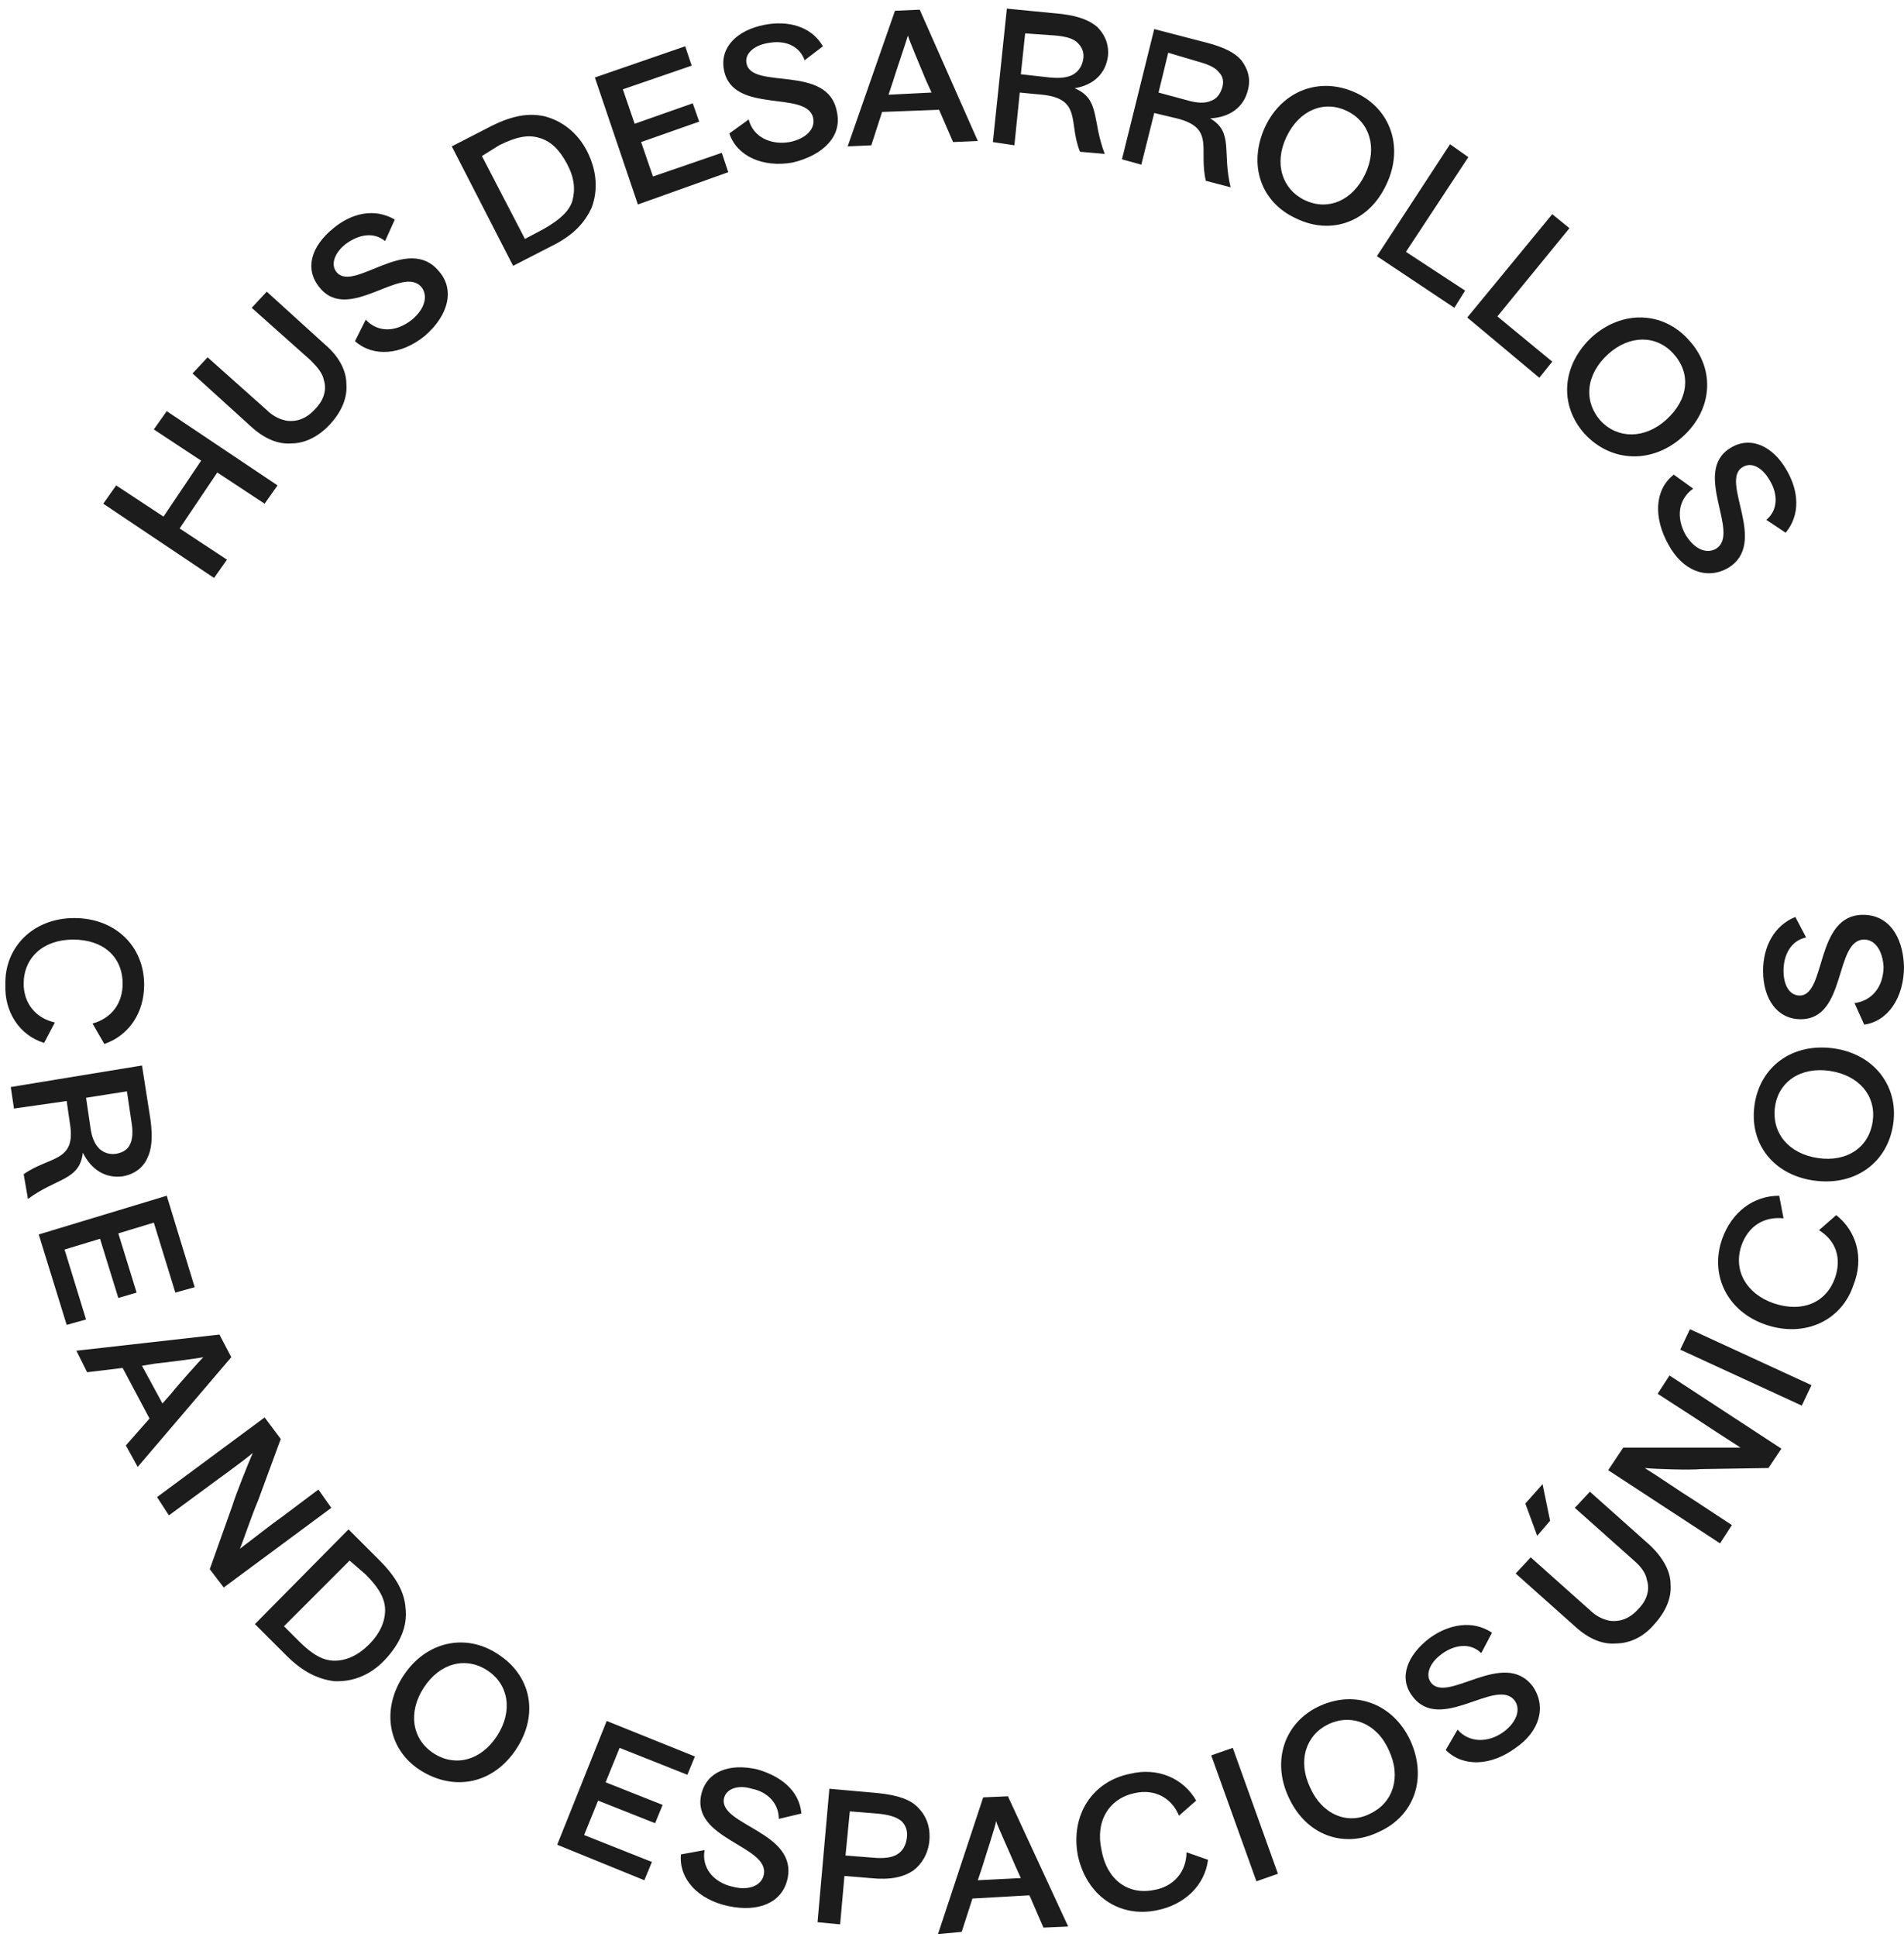 <svg width="177" height="180" viewBox="0 0 177 180" fill="none" xmlns="http://www.w3.org/2000/svg">
<path d="M160.6 52.8C164.5 50.5 159.8 44.7 162 43.4C162.8 42.9 163.8 43.4 164.5 44.6C165.3 45.9 165.3 47.4 164.2 48.3L166 49.5C167.4 47.8 167.2 45.6 166.1 43.7C164.8 41.4 162.7 40.5 160.9 41.6C157.2 43.8 161.9 49.6 159.5 51C158.6 51.5 157.5 51 156.7 49.7C155.8 48.1 156 46.4 157.4 45.4L155.6 44.1C153.8 45.5 153.7 48.1 155.1 50.6C156.4 53 158.6 53.9 160.6 52.8ZM149.5 32.9C151.5 31.1 154 31.1 155.6 32.9C157.2 34.7 157 37.1 154.9 39C152.9 40.8 150.4 40.8 148.8 39.1C147.2 37.3 147.4 34.8 149.5 32.9ZM156.4 40.6C159.2 38.1 159.5 34.3 157 31.6C154.6 28.9 150.8 28.8 148 31.3C145.2 33.9 144.9 37.6 147.3 40.3C149.8 43 153.6 43.1 156.4 40.6ZM143.1 35.1L144.3 33.6L139.2 29.4L145.9 21.2L144.3 19.9L136.4 29.5L143.1 35.1ZM135.2 28.6L136.2 27L130.7 23.4L136.5 14.6L134.8 13.4L128 23.8L135.2 28.6ZM119.6 12.7C120.8 10.2 123.1 9.3 125.2 10.3C127.3 11.3 128.1 13.7 126.9 16.2C125.7 18.7 123.4 19.6 121.3 18.6C119.2 17.6 118.4 15.2 119.6 12.7ZM128.9 17.1C130.5 13.7 129.3 10.1 126 8.6C122.7 7.1 119.2 8.4 117.6 11.8C116 15.3 117.2 18.8 120.5 20.3C123.8 21.9 127.3 20.6 128.9 17.1ZM111.3 5.7C112.4 6 113 6.3 113.3 6.7C113.7 7.1 113.8 7.6 113.6 8.2C113.4 8.8 113.1 9.2 112.5 9.4C112 9.6 111.3 9.6 110.3 9.3L107.7 8.6L108.6 4.9L111.3 5.7ZM106.1 15.3L107.3 10.5L109.4 11C113 11.9 111.4 13.9 112.1 16.8L114.4 17.4C113.6 14.1 114.7 12.3 112.5 11C114.3 10.9 115.6 10 116 8.4C116.3 7.3 116 6.4 115.4 5.6C114.8 4.9 113.8 4.4 112.3 4L107.3 2.7L104.3 14.8L106.1 15.3ZM98.1 3.3C99.2 3.4 99.8 3.6 100.2 4C100.6 4.4 100.8 4.9 100.7 5.5C100.6 6.1 100.3 6.6 99.8 6.9C99.3 7.2 98.6 7.3 97.6 7.2L94.9 6.9L95.3 3.1L98.1 3.3ZM94.3 13.5L94.8 8.6L96.9 8.8C100.6 9.2 99.3 11.4 100.4 14.1L102.7 14.3C101.5 11.2 102.3 9.2 99.9 8.2C101.7 7.9 102.8 6.8 103 5.2C103.1 4.1 102.7 3.2 102 2.5C101.3 1.9 100.3 1.5 98.7 1.3L93.6 0.8L92.3 13.2L94.3 13.5ZM83 7.6C83.3 6.6 84.3 3.7 84.4 3.3C84.5 3.7 85.6 6.3 86.1 7.5L86.6 8.6L82.6 8.8L83 7.6ZM81 13.5L82 10.4L87.3 10.2L88.6 13.2L90.9 13.1L85.5 0.9L83.2 1L78.8 13.6L81 13.5ZM77.8 10.4C77 5.9 69.9 8.4 69.4 5.9C69.2 5 70.1 4.2 71.4 4C72.9 3.7 74.3 4.2 74.8 5.6L76.5 4.3C75.4 2.4 73.2 1.9 71.1 2.3C68.5 2.8 66.9 4.4 67.3 6.5C68.1 10.7 75.1 8.3 75.6 11C75.8 12 74.9 12.9 73.4 13.2C71.6 13.5 70 12.7 69.6 11.1L67.8 12.4C68.5 14.5 70.9 15.6 73.7 15.1C76.6 14.4 78.3 12.6 77.8 10.4ZM67.7 16L67.1 14.2L60.7 16.4L59.6 13.2L65 11.3L64.4 9.6L59 11.5L57.9 8.3L64.3 6.1L63.7 4.3L55.3 7.2L59.3 19L67.7 16ZM46.4 13.5C48 12.7 49.1 12.5 50.1 12.8C51.2 13.1 52 13.9 52.7 15.2C53.4 16.5 53.5 17.6 53.2 18.7C52.9 19.6 52.1 20.4 50.5 21.3L48.8 22.2L44.8 14.5L46.4 13.5ZM47.7 24.7L51.4 22.8C53.4 21.8 54.4 20.6 55 19.3C55.6 17.7 55.5 15.9 54.6 14.1C53.7 12.3 52.2 11.2 50.6 10.8C49.2 10.5 47.7 10.7 45.7 11.7L42 13.6L47.7 24.7ZM40.8 25.2C37.9 21.7 32.9 27.2 31.3 25.3C30.7 24.6 31.1 23.5 32.1 22.7C33.3 21.8 34.7 21.5 35.8 22.4L36.7 20.4C34.8 19.3 32.7 19.8 31 21.2C28.9 22.9 28.3 25 29.7 26.7C32.4 30.1 37.4 24.5 39.2 26.7C39.8 27.5 39.5 28.7 38.3 29.7C36.8 30.9 35.1 30.9 34 29.7L33 31.7C34.7 33.2 37.3 33 39.5 31.2C41.7 29.3 42.3 26.9 40.8 25.2ZM30.7 39.4C31.8 38.2 32.3 36.9 32.2 35.7C32.2 34.5 31.6 33.2 30.2 32L24.8 27.1L23.4 28.6L28.9 33.5C29.5 34.1 30 34.7 30.1 35.3C30.4 36.2 30.1 37.2 29.3 38C28.5 38.9 27.6 39.2 26.7 39.1C26.1 39 25.4 38.7 24.8 38.1L19.3 33.2L17.9 34.7L23.3 39.6C24.6 40.8 25.9 41.3 27.1 41.2C28.4 41.2 29.7 40.5 30.7 39.4ZM173.2 85C168.7 85 169.8 92.5 167.3 92.5C166.4 92.5 165.8 91.6 165.8 90.2C165.8 88.7 166.5 87.4 167.9 87.1L166.9 85.2C164.9 86 163.9 88 163.9 90.2C163.9 92.8 165.2 94.7 167.4 94.7C171.7 94.7 170.5 87.3 173.3 87.3C174.3 87.3 175 88.3 175.1 89.8C175.1 91.7 174 93 172.4 93.2L173.3 95.2C175.5 94.9 177 92.7 177 89.8C176.9 86.9 175.5 85 173.2 85ZM169 107.6C166.3 107.2 164.7 105.3 165 102.9C165.3 100.5 167.4 99.1 170.1 99.5C172.8 99.9 174.4 101.8 174.1 104.1C173.8 106.6 171.7 108 169 107.6ZM170.4 97.4C166.6 96.9 163.6 99.1 163.1 102.7C162.6 106.3 164.9 109.2 168.7 109.7C172.5 110.2 175.5 108 176 104.4C176.5 100.9 174.2 97.9 170.4 97.4ZM170.7 112.9L169.1 114.3C170.7 115.3 171.2 116.9 170.6 118.7C169.8 121 167.6 122 164.9 121.1C162.3 120.2 161.1 118 161.9 115.7C162.5 114 163.9 113 165.8 113.2L165.4 111.1C163 111.1 161 112.6 160.1 115.1C158.9 118.5 160.6 121.9 164.2 123.1C167.8 124.3 171.2 122.7 172.3 119.4C173.3 116.9 172.6 114.4 170.7 112.9ZM168.4 128.7L157.1 123.5L156.2 125.4L167.5 130.6L168.4 128.7ZM161 141.7L157.5 139.4C156.2 138.6 154.2 137.2 152.9 136.4C153.9 136.5 157.1 136.6 158.1 136.5L164.4 136.4L165.6 134.6L155.2 127.8L154.1 129.5L157.5 131.7C159 132.7 160.1 133.4 161.8 134.5C161.1 134.5 158.5 134.5 157 134.5H150.9L149.5 136.6L159.9 143.4L161 141.7ZM153.8 150.9C154.9 149.7 155.4 148.4 155.3 147.2C155.3 146 154.6 144.7 153.3 143.5L147.8 138.6L146.4 140.1L151.9 145C152.6 145.6 153 146.2 153.1 146.8C153.4 147.7 153.1 148.7 152.3 149.5C151.5 150.4 150.6 150.7 149.7 150.6C149.1 150.5 148.4 150.2 147.8 149.6L142.3 144.7L140.9 146.2L146.4 151.1C147.7 152.3 149 152.8 150.2 152.7C151.5 152.7 152.8 152.1 153.8 150.9ZM144.1 141.3L143.4 137.9L141.8 139.7L142.9 142.7L144.1 141.3ZM142.5 156.7C139.8 153.1 134.5 158.4 133 156.3C132.5 155.6 132.9 154.5 134 153.7C135.2 152.8 136.7 152.6 137.7 153.6L138.7 151.7C136.9 150.5 134.7 150.9 132.9 152.2C130.8 153.8 130 155.9 131.3 157.6C133.9 161.1 139.1 155.8 140.8 158C141.4 158.8 141 160 139.8 160.9C138.3 162 136.5 161.9 135.5 160.7L134.4 162.6C136 164.2 138.6 164.1 140.9 162.4C143.1 160.9 143.8 158.6 142.5 156.7ZM121.8 166.1C120.6 163.6 121.4 161.2 123.5 160.2C125.6 159.2 128 160.1 129.1 162.6C130.3 165.1 129.5 167.5 127.4 168.5C125.3 169.6 122.9 168.6 121.8 166.1ZM131.1 161.7C129.5 158.3 126 157 122.7 158.5C119.4 160 118.2 163.6 119.8 167C121.4 170.5 124.9 171.8 128.2 170.2C131.5 168.7 132.7 165.2 131.1 161.7ZM118.8 174.1L114.6 162.4L112.6 163.1L116.8 174.8L118.8 174.1ZM112.3 172.8L110.3 172.1C110.3 173.9 109.1 175.3 107.3 175.6C104.9 176.1 102.9 174.7 102.4 171.9C101.8 169.2 103.1 167.1 105.5 166.6C107.3 166.2 108.9 167 109.6 168.7L111.2 167.3C110 165.2 107.6 164.2 105.1 164.8C101.5 165.5 99.5 168.7 100.2 172.4C101 176.1 104 178.2 107.5 177.5C110.1 177 112 175.2 112.3 172.8ZM91.3 173.5C91.6 172.5 92.6 169.5 92.6 169.2C92.7 169.6 93.9 172.2 94.4 173.4L94.9 174.5L90.9 174.7L91.3 173.5ZM89.4 179.5L90.4 176.4L95.7 176.1L97 179.1L99.3 179L93.7 166.9L91.4 167L87.2 179.7L89.4 179.5ZM81.5 168.5C82.6 168.6 83.3 168.8 83.8 169.2C84.2 169.6 84.4 170.1 84.3 170.8C84.2 171.5 83.9 172 83.4 172.3C82.9 172.6 82.2 172.7 81.1 172.6L78.6 172.4L79 168.3L81.5 168.5ZM78.1 178.8L78.5 174.3L80.9 174.5C82.8 174.7 84 174.4 84.9 173.8C85.7 173.2 86.3 172.2 86.4 171C86.5 169.7 86.1 168.7 85.3 167.9C84.6 167.2 83.5 166.8 81.6 166.6L77.1 166.2L76 178.6L78.1 178.8ZM73.2 174.6C74.2 170.2 66.8 169.6 67.3 167.1C67.5 166.2 68.6 165.8 69.9 166.2C71.4 166.5 72.4 167.6 72.4 169L74.5 168.5C74.3 166.3 72.5 165 70.4 164.4C67.8 163.8 65.7 164.6 65.2 166.7C64.2 170.9 71.6 171.5 71 174.2C70.8 175.2 69.6 175.7 68.1 175.3C66.3 174.9 65.2 173.5 65.5 171.9L63.3 172.3C63.1 174.6 64.9 176.5 67.7 177.1C70.5 177.7 72.7 176.8 73.2 174.6ZM59.9 174.7L60.6 173L54.3 170.5L55.6 167.3L60.9 169.4L61.6 167.7L56.3 165.6L57.6 162.4L63.9 164.9L64.6 163.2L56.4 159.9L51.8 171.4L59.9 174.7ZM39.4 156.8C40.9 154.5 43.3 153.9 45.3 155.2C47.3 156.5 47.7 159 46.2 161.3C44.7 163.6 42.3 164.2 40.3 162.9C38.3 161.6 37.9 159.1 39.4 156.8ZM48 162.5C50.1 159.3 49.4 155.7 46.3 153.7C43.3 151.7 39.6 152.5 37.5 155.7C35.4 158.9 36.1 162.6 39.1 164.5C42.3 166.5 45.9 165.7 48 162.5ZM34 146.3C35.3 147.6 35.8 148.6 35.8 149.6C35.8 150.7 35.3 151.8 34.3 152.8C33.3 153.8 32.2 154.3 31.1 154.3C30.1 154.3 29.1 153.8 27.8 152.5L26.4 151.1L32.5 145L34 146.3ZM23.7 150.9L26.6 153.8C28.2 155.4 29.6 156 31 156.2C32.7 156.3 34.4 155.7 35.8 154.2C37.2 152.7 37.9 151.1 37.7 149.4C37.6 148 36.9 146.6 35.3 145L32.4 142.1L23.7 150.9ZM15.7 140.8L19.1 138.3C20.3 137.4 22.3 136 23.5 135C23.1 135.9 21.9 138.9 21.6 139.9L19.5 145.8L20.8 147.5L30.8 140.1L29.6 138.4L26.4 140.8C25 141.8 23.9 142.7 22.3 143.9C22.6 143.2 23.4 140.8 24 139.4L26.1 133.7L24.6 131.7L14.6 139.1L15.7 140.8ZM14.4 126.7C15.4 126.6 18.5 126.2 18.9 126.1C18.6 126.4 16.7 128.5 15.9 129.5L15.1 130.4L13.2 126.9L14.4 126.7ZM8.1 127.5L11.4 127.1L13.9 131.8L11.7 134.3L12.8 136.3L21.5 126.1L20.4 124L7.1 125.5L8.1 127.5ZM6.2 123.1L8 122.6L6 116.1L9.3 115.1L11 120.6L12.7 120.1L11 114.6L14.3 113.6L16.3 120.1L18.1 119.6L15.5 111.1L3.6 114.7L6.2 123.1ZM12.2 104.1C12.4 105.2 12.3 105.9 12.1 106.3C11.9 106.8 11.4 107.1 10.8 107.2C10.2 107.3 9.6 107.1 9.2 106.7C8.8 106.3 8.5 105.6 8.4 104.7L8 102L11.8 101.4L12.2 104.1ZM1.3 103L6.2 102.3L6.5 104.4C7.1 108 4.6 107.4 2.2 109.1L2.6 111.4C5.3 109.4 7.4 109.7 7.7 107.1C8.5 108.7 9.8 109.5 11.4 109.3C12.5 109.1 13.3 108.5 13.7 107.6C14.1 106.8 14.2 105.7 14 104.1L13.2 99L1 101L1.3 103ZM4.1 96.9L5.1 95C3.3 94.6 2.2 93.2 2.2 91.4C2.2 89 4 87.3 6.8 87.3C9.6 87.3 11.4 88.9 11.4 91.4C11.4 93.2 10.4 94.6 8.6 95.1L9.7 97C12 96.2 13.4 94.1 13.4 91.5C13.4 87.9 10.7 85.3 6.9 85.3C3.1 85.3 0.4 88 0.5 91.5C0.4 94 1.8 96.2 4.1 96.9ZM21.1 52L16.7 49.1L20.2 43.9L24.6 46.8L25.8 45.1L15.5 38.2L14.3 39.9L18.7 42.8L15.2 48L10.8 45.1L9.6 46.8L19.9 53.7L21.1 52Z" fill="#1C1C1C"/>
</svg>
